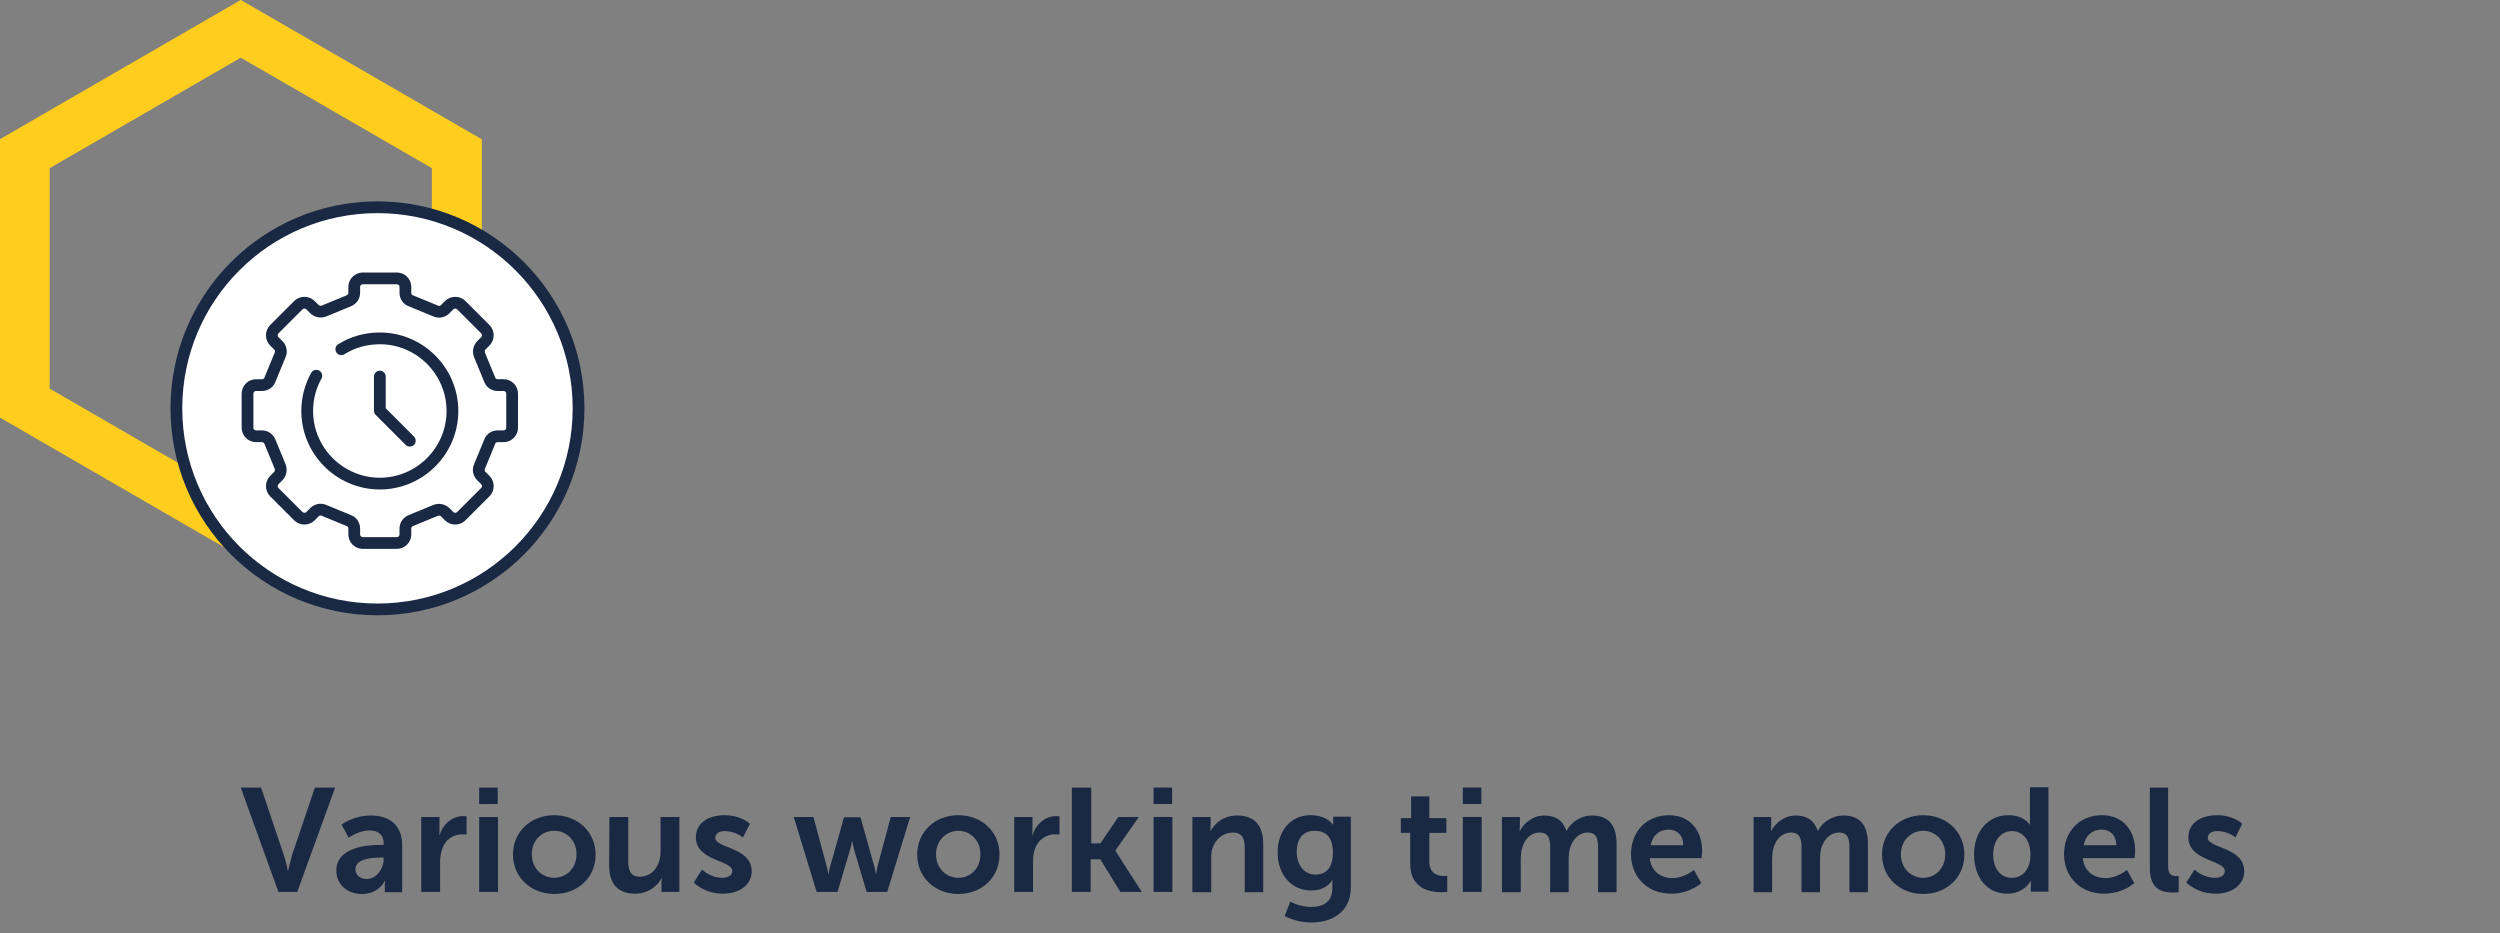 <?xml version="1.0" encoding="UTF-8"?>
<svg xmlns="http://www.w3.org/2000/svg" xmlns:xlink="http://www.w3.org/1999/xlink" version="1.1" id="Ebene_1" x="0px" y="0px" viewBox="0 0 850.4 317.5" style="enable-background:new 0 0 850.4 317.5;" xml:space="preserve">
<rect x="0" y="0" width="850.4" height="317.5" fill="#808080" stroke="none"/>
<style type="text/css">
	.st0{fill:none;stroke:#FFCD1E;stroke-width:17;stroke-miterlimit:10;}
	.st1{fill:#192843;}
	.st2{fill:#FFFFFF;stroke:#192843;stroke-width:4;stroke-linecap:round;stroke-linejoin:round;}
	.st3{fill:none;stroke:#192843;stroke-width:4;stroke-linecap:round;stroke-linejoin:round;}
</style>
<polygon class="st0" points="8.4,52.3 8.4,137.1 81.9,179.6 155.4,137.1 155.4,52.3 81.9,9.8 "></polygon>
<g>
	<path class="st1" d="M81.9,267.9h6.9l7.8,23.1c0.7,2,1.3,5.2,1.3,5.2h0.1c0,0,0.7-3.1,1.3-5.2l7.8-23.1h6.9l-12.9,35.5h-6.4   L81.9,267.9z"></path>
	<path class="st1" d="M129.6,287.4h0.9V287c0-3.4-2.1-4.5-4.9-4.5c-3.7,0-7,2.5-7,2.5l-2.4-4.5c0,0,3.9-3.1,10-3.1   c6.7,0,10.6,3.7,10.6,10.1v16h-5.9v-2.1c0-1,0.1-1.8,0.1-1.8h-0.1c0,0-1.9,4.5-7.8,4.5c-4.6,0-8.7-2.9-8.7-8   C114.5,287.9,125.5,287.4,129.6,287.4L129.6,287.4z M124.8,299c3.3,0,5.7-3.6,5.7-6.7v-0.6h-1.1c-3.2,0-8.5,0.5-8.5,4   C120.9,297.4,122.2,299,124.8,299L124.8,299z"></path>
	<path class="st1" d="M143.4,277.9h6.1v4.4c0,1-0.1,1.8-0.1,1.8h0.1c1.1-3.6,4.2-6.5,8.1-6.5c0.6,0,1.1,0.1,1.1,0.1v6.2   c0,0-0.6-0.1-1.5-0.1c-2.7,0-5.8,1.5-6.9,5.4c-0.4,1.2-0.6,2.6-0.6,4.1v10.1h-6.4V277.9z"></path>
	<path class="st1" d="M163,267.9h6.3v5.6H163V267.9z M163,277.9h6.4v25.5H163V277.9z"></path>
	<path class="st1" d="M188.5,277.3c7.8,0,14.1,5.5,14.1,13.4s-6.2,13.4-14,13.4s-14.1-5.5-14.1-13.4S180.7,277.3,188.5,277.3z    M188.5,298.6c4.1,0,7.6-3.2,7.6-8s-3.4-8-7.6-8s-7.6,3.2-7.6,8S184.4,298.6,188.5,298.6z"></path>
	<path class="st1" d="M207.3,277.9h6.4V293c0,3.1,0.8,5.2,3.9,5.2c4.6,0,7.1-4,7.1-8.6v-11.7h6.4v25.5H225v-2.9c0-1,0.1-1.8,0.1-1.8   H225c-1.2,2.6-4.5,5.3-8.9,5.3c-5.4,0-8.9-2.8-8.9-9.7L207.3,277.9L207.3,277.9z"></path>
	<path class="st1" d="M238.8,295.8c0,0,2.8,2.8,6.9,2.8c1.8,0,3.4-0.8,3.4-2.3c0-3.8-12.4-3.3-12.4-11.5c0-4.8,4.2-7.5,9.8-7.5   s8.6,2.9,8.6,2.9l-2.4,4.7c0,0-2.4-2.2-6.2-2.2c-1.6,0-3.2,0.7-3.2,2.3c0,3.6,12.4,3.1,12.4,11.4c0,4.2-3.7,7.6-9.8,7.6   c-6.4,0-9.9-3.8-9.9-3.8L238.8,295.8L238.8,295.8z"></path>
	<path class="st1" d="M270,277.9h6.7l4.5,16.8c0.4,1.4,0.5,2.7,0.5,2.7h0.1c0,0,0.2-1.4,0.6-2.7l4.7-16.7h5.6l4.7,16.7   c0.4,1.4,0.5,2.7,0.5,2.7h0.1c0,0,0.2-1.4,0.5-2.7l4.5-16.8h6.6l-7.8,25.5h-7l-4.3-14.5c-0.4-1.4-0.6-2.8-0.6-2.8h-0.1   c0,0-0.2,1.4-0.6,2.8l-4.3,14.5h-7.1L270,277.9L270,277.9z"></path>
	<path class="st1" d="M326,277.3c7.8,0,14,5.5,14,13.4s-6.2,13.4-14,13.4s-14-5.5-14-13.4S318.2,277.3,326,277.3z M326,298.6   c4.1,0,7.5-3.2,7.5-8s-3.5-8-7.5-8s-7.6,3.2-7.6,8S321.9,298.6,326,298.6z"></path>
	<path class="st1" d="M345.1,277.9h6.1v4.4c0,1-0.1,1.8-0.1,1.8h0.1c1.1-3.6,4.2-6.5,8.1-6.5c0.6,0,1.1,0.1,1.1,0.1v6.2   c0,0-0.6-0.1-1.5-0.1c-2.7,0-5.8,1.5-7,5.4c-0.4,1.2-0.5,2.6-0.5,4.1v10.1h-6.4V277.9z"></path>
	<path class="st1" d="M364.8,267.9h6.4v19h3.1l6.1-9h7l-8,11.4v0.1l9,14h-7.3l-6.8-11.1h-3.3v11.1h-6.4V267.9z"></path>
	<path class="st1" d="M392.4,267.9h6.3v5.6h-6.3V267.9z M392.4,277.9h6.4v25.5h-6.4V277.9z"></path>
	<path class="st1" d="M405.7,277.9h6.1v3c0,1-0.1,1.8-0.1,1.8h0.1c1.1-2.1,3.9-5.3,9-5.3c5.6,0,8.9,3,8.9,9.7v16.4h-6.3v-15.1   c0-3.1-0.8-5.2-4-5.2s-5.9,2.1-6.9,5.2c-0.4,1-0.5,2.2-0.5,3.4v11.7h-6.4V277.9L405.7,277.9z"></path>
	<path class="st1" d="M446,308.5c3.9,0,7.2-1.6,7.2-6.2v-1.5c0-0.6,0.1-1.4,0.1-1.4h-0.1c-1.5,2.2-3.7,3.5-7.1,3.5   c-7.3,0-11.5-5.9-11.5-12.9s4-12.7,11.3-12.7c5.5,0,7.5,3.2,7.5,3.2h0.1c0,0,0-0.3,0-0.7v-2h6v24c0,8.8-6.8,12-13.5,12   c-3.2,0-6.6-0.9-9-2.2l1.9-4.9C439,306.8,442.2,308.5,446,308.5L446,308.5z M453.4,290c0-5.8-2.9-7.4-6.3-7.4c-3.9,0-6,2.8-6,7.1   s2.3,7.8,6.4,7.8C450.5,297.5,453.4,295.8,453.4,290z"></path>
	<path class="st1" d="M479.8,283.3h-3.3v-5h3.5v-7.4h6.2v7.4h5.8v5h-5.8v9.9c0,4.2,3.3,4.8,5,4.8c0.7,0,1.1-0.1,1.1-0.1v5.5   c0,0-0.8,0.1-2,0.1c-3.5,0-10.6-1-10.6-9.6V283.3L479.8,283.3z"></path>
	<path class="st1" d="M497.6,267.9h6.3v5.6h-6.3V267.9z M497.6,277.9h6.4v25.5h-6.4V277.9z"></path>
	<path class="st1" d="M510.9,277.9h6.1v3c0,1-0.1,1.8-0.1,1.8h0.1c1.2-2.5,4.3-5.3,8.3-5.3s6.4,1.8,7.5,5.2h0.1   c1.4-2.8,4.7-5.2,8.7-5.2c5.3,0,8.3,3,8.3,9.7v16.4h-6.3v-15.2c0-2.9-0.5-5.1-3.5-5.1c-3.2,0-5.4,2.6-6.2,5.8   c-0.2,1-0.3,2.1-0.3,3.3v11.2h-6.3v-15.2c0-2.8-0.5-5.1-3.5-5.1c-3.3,0-5.5,2.6-6.2,5.9c-0.2,1-0.3,2.1-0.3,3.2v11.2h-6.4   L510.9,277.9L510.9,277.9z"></path>
	<path class="st1" d="M567.7,277.3c7.3,0,11.3,5.4,11.3,12.1c0,0.8-0.2,2.5-0.2,2.5h-17.6c0.4,4.5,3.8,6.8,7.7,6.8   c4.1,0,7.3-2.8,7.3-2.8l2.5,4.5c0,0-3.9,3.6-10.2,3.6c-8.5,0-13.7-6.1-13.7-13.4C554.8,282.8,560.1,277.3,567.7,277.3z    M572.6,287.5c-0.1-3.5-2.2-5.3-5-5.3c-3.2,0-5.5,2-6.1,5.3H572.6L572.6,287.5z"></path>
	<path class="st1" d="M596.4,277.9h6.1v3c0,1-0.1,1.8-0.1,1.8h0.1c1.2-2.5,4.3-5.3,8.3-5.3s6.4,1.8,7.5,5.2h0.1   c1.4-2.8,4.7-5.2,8.7-5.2c5.3,0,8.3,3,8.3,9.7v16.4h-6.3v-15.2c0-2.9-0.5-5.1-3.5-5.1c-3.2,0-5.4,2.6-6.2,5.8   c-0.2,1-0.3,2.1-0.3,3.3v11.2h-6.3v-15.2c0-2.8-0.5-5.1-3.5-5.1c-3.3,0-5.5,2.6-6.2,5.9c-0.2,1-0.3,2.1-0.3,3.2v11.2h-6.3V277.9z"></path>
	<path class="st1" d="M654.2,277.3c7.8,0,14,5.5,14,13.4s-6.2,13.4-14,13.4s-14-5.5-14-13.4S646.4,277.3,654.2,277.3z M654.2,298.6   c4.1,0,7.5-3.2,7.5-8s-3.5-8-7.5-8s-7.6,3.2-7.6,8S650.1,298.6,654.2,298.6z"></path>
	<path class="st1" d="M683.1,277.3c5.6,0,7.3,3.2,7.3,3.2h0.1c0,0,0-0.6,0-1.5v-11.2h6.3v35.5h-6v-2.1c0-1,0.1-1.6,0.1-1.6h-0.1   c0,0-2.2,4.4-8,4.4c-6.9,0-11.3-5.5-11.3-13.4S676.4,277.3,683.1,277.3L683.1,277.3z M684.3,298.6c3.3,0,6.4-2.4,6.4-8   c0-4-2.1-7.9-6.3-7.9c-3.5,0-6.4,2.9-6.4,7.9S680.6,298.6,684.3,298.6z"></path>
	<path class="st1" d="M715,277.3c7.3,0,11.3,5.4,11.3,12.1c0,0.8-0.2,2.5-0.2,2.5h-17.6c0.4,4.5,3.8,6.8,7.7,6.8   c4.1,0,7.3-2.8,7.3-2.8l2.5,4.5c0,0-3.9,3.6-10.2,3.6c-8.5,0-13.7-6.1-13.7-13.4C702.1,282.8,707.4,277.3,715,277.3z M719.9,287.5   c-0.1-3.5-2.2-5.3-5-5.3c-3.2,0-5.5,2-6.1,5.3H719.9L719.9,287.5z"></path>
	<path class="st1" d="M731.2,267.9h6.3v26.6c0,2.8,1,3.5,2.6,3.5c0.5,0,1,0,1,0v5.5c0,0-1,0.1-2,0.1c-3.5,0-7.8-0.9-7.8-8.2V267.9z"></path>
	<path class="st1" d="M746.5,295.8c0,0,2.8,2.8,7,2.8c1.8,0,3.3-0.8,3.3-2.3c0-3.8-12.4-3.3-12.4-11.5c0-4.8,4.2-7.5,9.8-7.5   s8.5,2.9,8.5,2.9l-2.3,4.7c0,0-2.3-2.2-6.2-2.2c-1.7,0-3.2,0.7-3.2,2.3c0,3.6,12.4,3.1,12.4,11.4c0,4.2-3.7,7.6-9.8,7.6   c-6.3,0-9.9-3.8-9.9-3.8L746.5,295.8L746.5,295.8z"></path>
</g>
<circle class="st2" cx="128.4" cy="138.9" r="68.4"></circle>
<g id="time_process">
	<path class="st3" d="M166.6,129.2l-3.5-8.5c-0.4-1.1-0.2-2.3,0.6-3.2l1.4-1.4c1.1-1.1,1.1-3,0-4.1l-8.2-8.2c-1.1-1.1-3-1.1-4.1,0   l-1.4,1.4c-0.8,0.8-2.1,1.1-3.2,0.6l-8.5-3.5c-1.1-0.4-1.8-1.5-1.8-2.7v-2c0-1.6-1.3-2.9-2.9-2.9h-11.6c-1.6,0-2.9,1.3-2.9,2.9v2   c0,1.2-0.7,2.2-1.8,2.7l-8.5,3.5c-1.1,0.4-2.3,0.2-3.2-0.6l-1.4-1.4c-1.1-1.1-3-1.1-4.1,0l-8.2,8.2c-1.1,1.1-1.1,3,0,4.1l1.4,1.4   c0.8,0.8,1.1,2.1,0.6,3.2l-3.5,8.5c-0.4,1.1-1.5,1.8-2.7,1.8h-2c-1.6,0-2.9,1.3-2.9,2.9v11.6c0,1.6,1.3,2.9,2.9,2.9h2   c1.2,0,2.2,0.7,2.7,1.8l3.5,8.5c0.4,1.1,0.2,2.3-0.6,3.2l-1.4,1.4c-1.1,1.1-1.1,3,0,4.1l8.2,8.2c1.1,1.1,3,1.1,4.1,0l1.4-1.4   c0.8-0.8,2.1-1.1,3.2-0.6l8.5,3.5c1.1,0.4,1.8,1.5,1.8,2.7v2c0,1.6,1.3,2.9,2.9,2.9H135c1.6,0,2.9-1.3,2.9-2.9v-2   c0-1.2,0.7-2.2,1.8-2.7l8.5-3.5c1.1-0.4,2.3-0.2,3.2,0.6l1.4,1.4c1.1,1.1,3,1.1,4.1,0l8.2-8.2c1.1-1.1,1.1-3,0-4.1l-1.4-1.4   c-0.8-0.8-1.1-2.1-0.6-3.2l3.5-8.5c0.4-1.1,1.5-1.8,2.7-1.8h2c1.6,0,2.9-1.3,2.9-2.9v-11.6c0-1.6-1.3-2.9-2.9-2.9h-2   C168.1,131,167,130.3,166.6,129.2z"></path>
	<polyline class="st3" points="129.2,128.1 129.2,139.7 139.4,149.9  "></polyline>
	<path class="st3" d="M116.1,118.8c3.8-2.4,8.3-3.7,13.1-3.7c13.6,0,24.7,11.1,24.7,24.7s-11.1,24.7-24.7,24.7s-24.7-11.1-24.7-24.7   c0-4.3,1.1-8.4,3.1-12"></path>
</g>
</svg>
